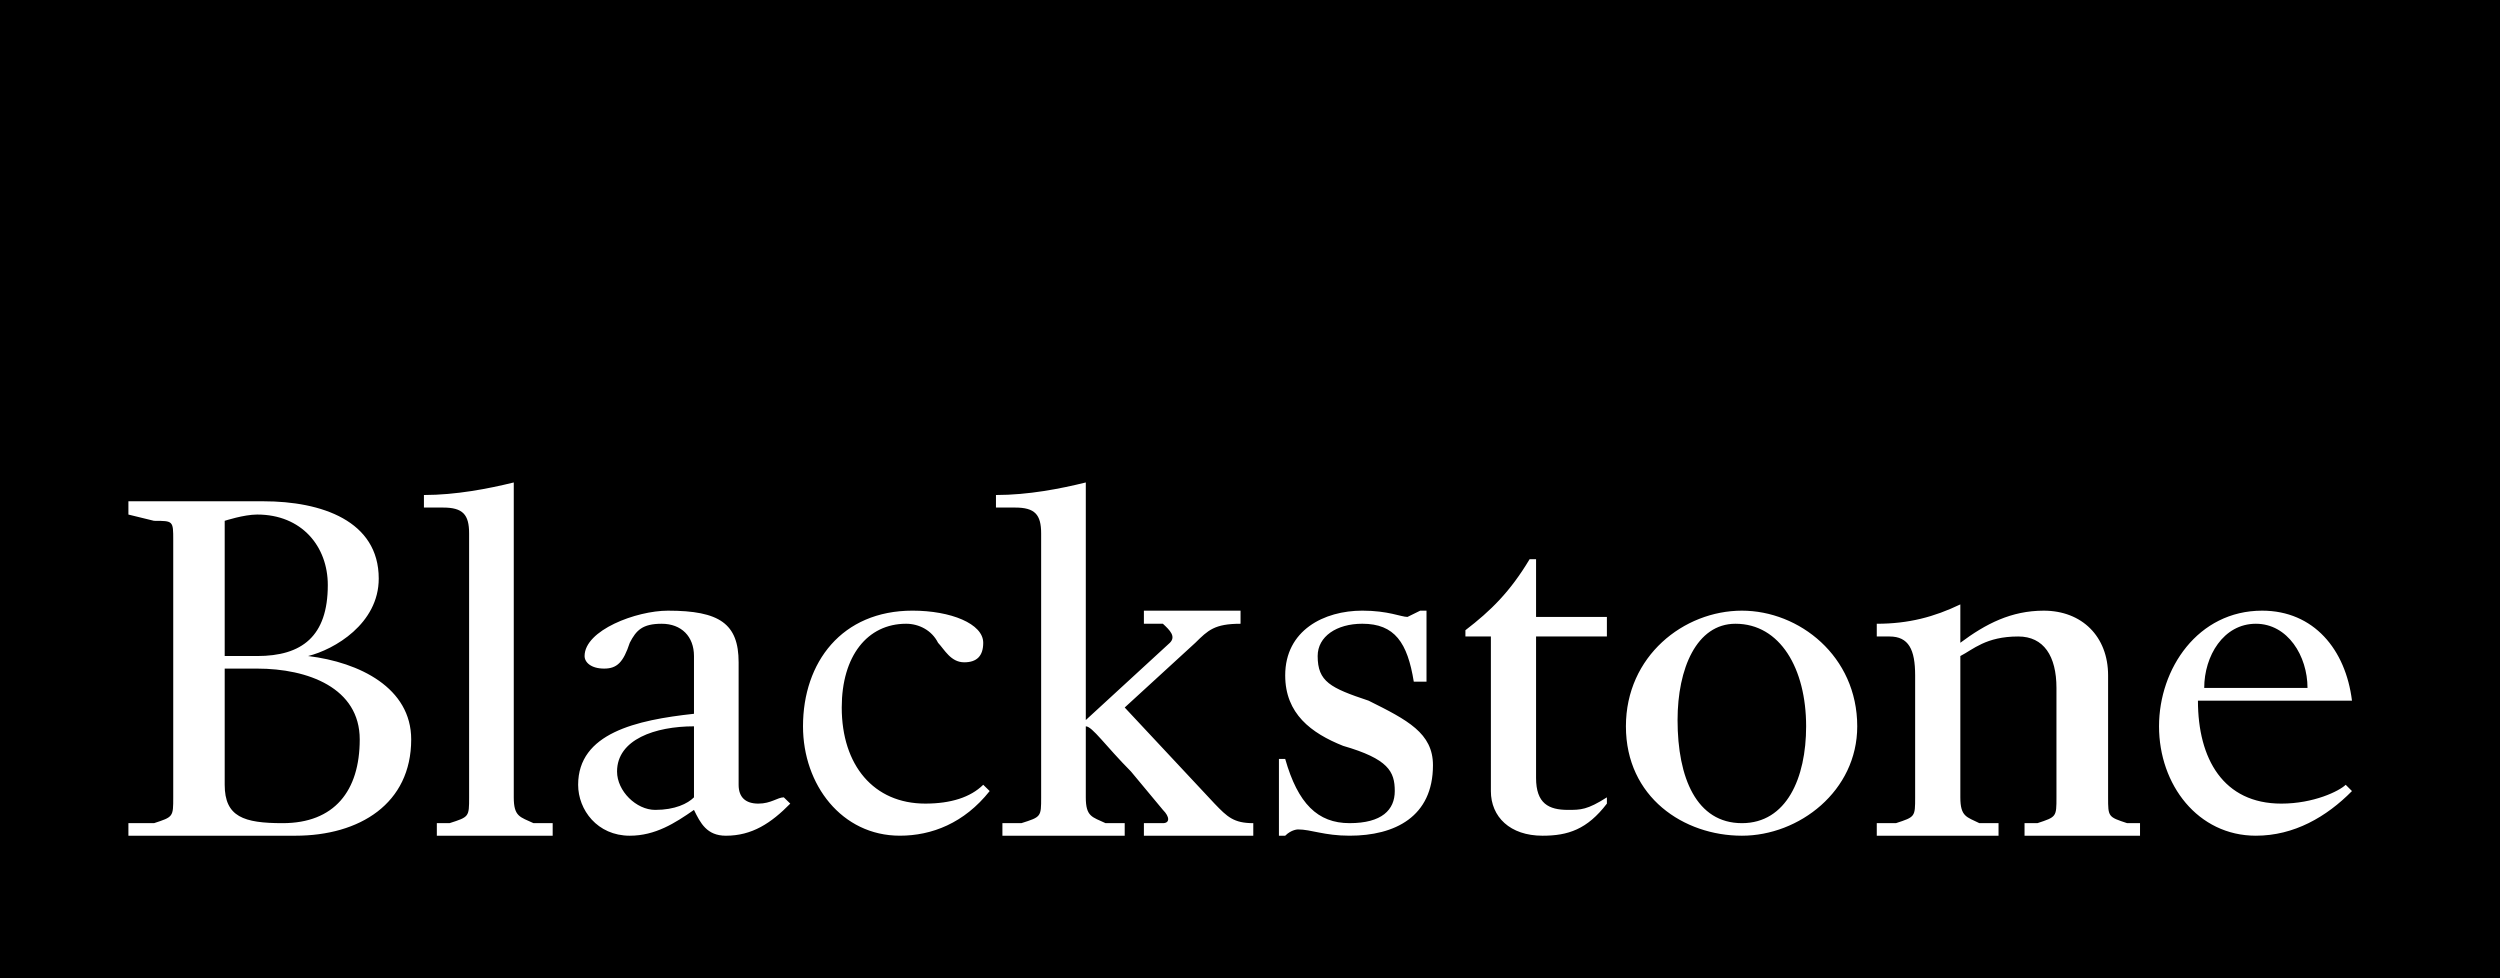 <?xml version="1.0" encoding="UTF-8" standalone="no"?>
<!-- Created with Inkscape (http://www.inkscape.org/) -->

<svg
   id="svg2"
   xml:space="preserve"
   height="195.598"
   width="500"
   version="1.0"
   sodipodi:docname="0001393818.svg"
   xmlns:inkscape="http://www.inkscape.org/namespaces/inkscape"
   xmlns:sodipodi="http://sodipodi.sourceforge.net/DTD/sodipodi-0.dtd"
   xmlns="http://www.w3.org/2000/svg"
   xmlns:svg="http://www.w3.org/2000/svg"><defs
     id="defs7" /><sodipodi:namedview
     id="namedview5"
     pagecolor="#ffffff"
     bordercolor="#000000"
     borderopacity="0.25"
     inkscape:showpageshadow="2"
     inkscape:pageopacity="0.0"
     inkscape:pagecheckerboard="0"
     inkscape:deskcolor="#d1d1d1"
     showgrid="false" /><path
     id="rectangle"
     d="M 0,195.598 H 500 V 0 H 0 Z"
     style="stroke-width:4.483" /><path
     id="Blackstone"
     d="m 52.687,100.256 c 11.62,0 23.061,3.909 23.061,15.457 0,9.038 -8.894,14.202 -14.13,15.493 10.329,1.255 20.622,6.384 20.622,16.677 0,12.839 -10.293,19.259 -23.168,19.259 H 25.681 v -2.51 h 5.129 c 3.837,-1.255 3.837,-1.255 3.837,-5.164 V 146.628 120.878 108.038 c 0,-3.873 0,-3.873 -3.837,-3.873 -5.129,-1.255 -5.129,-1.255 -5.129,-1.255 v -2.654 z m -7.747,3.909 v 27.041 h 6.491 c 8.93,0 14.13,-3.909 14.13,-14.202 0,-7.711 -5.2,-14.095 -14.13,-14.095 -2.654,0 -6.491,1.255 -6.491,1.255 z m 0,29.552 v 23.24 c 0,6.42 3.837,7.675 11.584,7.675 10.329,0 15.422,-6.42 15.422,-16.748 0,-10.293 -10.329,-14.166 -20.514,-14.166 z m 57.813,12.911 v 12.839 c 0,3.909 1.291,3.909 3.945,5.164 h 3.837 v 2.51 H 87.367 v -2.51 h 2.546 c 3.909,-1.255 3.909,-1.255 3.909,-5.164 V 146.628 106.676 c 0,-3.766 -1.255,-5.164 -5.2,-5.164 h -3.837 v -2.51 c 6.384,0 12.875,-1.255 17.968,-2.51 v 19.223 z m 36.043,15.35 c -3.802,2.654 -7.747,5.164 -12.839,5.164 -6.491,0 -10.329,-5.164 -10.329,-10.185 0,-10.329 11.62,-12.947 23.168,-14.202 v -11.548 c 0,-3.909 -2.51,-6.456 -6.456,-6.456 -3.837,0 -5.093,1.291 -6.384,3.802 -1.291,3.909 -2.546,5.164 -5.129,5.164 -2.618,0 -3.909,-1.255 -3.909,-2.51 0,-5.164 10.329,-9.074 16.677,-9.074 10.329,0 14.13,2.618 14.13,10.329 v 24.495 c 0,2.51 1.399,3.766 3.945,3.766 2.546,0 3.837,-1.255 5.093,-1.255 l 1.291,1.255 c -3.837,3.909 -7.639,6.42 -12.875,6.42 -3.802,0 -5.093,-2.51 -6.384,-5.164 z m 0,-16.713 c -7.747,0 -15.386,2.618 -15.386,9.038 0,3.909 3.837,7.675 7.639,7.675 3.945,0 6.491,-1.255 7.747,-2.51 z m 57.849,-16.713 c 0,2.654 -1.291,3.909 -3.802,3.909 -2.69,0 -3.945,-2.546 -5.236,-3.909 -1.255,-2.51 -3.837,-3.802 -6.384,-3.802 -7.747,0 -12.875,6.456 -12.875,16.748 0,11.548 6.384,19.223 16.713,19.223 5.093,0 9.038,-1.255 11.584,-3.766 l 1.291,1.255 c -5.093,6.42 -11.584,8.93 -17.968,8.93 -11.62,0 -19.367,-10.185 -19.367,-21.877 0,-12.803 7.747,-23.132 21.913,-23.132 7.639,0 14.13,2.618 14.13,6.42 z m 20.514,18.075 v 12.839 c 0,3.909 1.291,3.909 3.945,5.164 h 3.837 v 2.51 h -24.459 v -2.51 h 3.802 c 3.945,-1.255 3.945,-1.255 3.945,-5.164 V 146.628 106.676 c 0,-3.766 -1.255,-5.164 -5.2,-5.164 h -3.837 v -2.51 c 6.491,0 12.875,-1.255 17.968,-2.51 v 19.223 28.297 l 16.82,-15.457 c 1.255,-1.255 0,-2.51 -1.399,-3.802 h -3.802 v -2.618 h 19.331 v 2.618 c -5.2,0 -6.491,1.291 -9.038,3.802 l -14.13,12.947 c 17.968,19.223 17.968,19.223 17.968,19.223 2.546,2.654 3.837,3.909 7.747,3.909 v 2.51 h -21.877 v -2.51 h 3.802 c 1.399,0 1.399,-1.255 0,-2.654 -6.384,-7.675 -6.384,-7.675 -6.384,-7.675 -5.093,-5.129 -7.747,-9.038 -9.038,-9.038 z m 42.427,19.259 c 0,0 -1.291,0 -2.546,1.255 h -1.255 v -15.35 h 1.255 c 2.546,8.93 6.491,12.839 12.875,12.839 6.456,0 9.038,-2.654 9.038,-6.42 0,-3.909 -1.291,-6.42 -10.329,-9.038 -6.384,-2.546 -11.584,-6.42 -11.584,-14.095 0,-9.038 7.782,-12.947 15.422,-12.947 5.2,0 7.747,1.255 9.038,1.255 l 2.546,-1.255 h 1.255 v 14.202 h -2.546 c -1.255,-7.782 -3.802,-11.584 -10.293,-11.584 -5.129,0 -8.93,2.546 -8.93,6.456 0,5.129 2.546,6.384 10.185,8.93 7.782,3.873 12.875,6.491 12.875,12.911 0,10.329 -7.639,14.095 -16.677,14.095 -5.093,0 -7.675,-1.255 -10.329,-1.255 z m 38.59,-7.675 V 127.297 h -5.093 v -1.255 c 5.093,-3.909 8.93,-7.675 12.839,-14.202 h 1.291 v 11.548 h 14.166 v 3.909 h -14.166 v 28.297 c 0,5.129 2.546,6.384 6.384,6.384 2.546,0 3.837,0 7.782,-2.51 v 1.255 c -3.945,5.164 -7.782,6.42 -12.875,6.42 -6.491,0 -10.329,-3.766 -10.329,-8.93 z m 27.006,-12.947 c 0,-14.059 11.584,-23.132 23.204,-23.132 11.441,0 23.061,9.074 23.061,23.132 0,12.947 -11.62,21.877 -23.061,21.877 -11.62,0 -23.204,-7.675 -23.204,-21.877 z m 36.043,0 c 0,-11.548 -5.2,-20.514 -14.13,-20.514 -7.782,0 -11.584,8.966 -11.584,19.259 0,11.584 3.802,20.622 12.875,20.622 8.93,0 12.839,-9.038 12.839,-19.367 z m 50.066,-7.675 c 0,-6.384 -2.546,-10.293 -7.639,-10.293 -6.491,0 -9.038,2.618 -11.584,3.909 v 15.422 12.839 c 0,3.909 1.291,3.909 3.802,5.164 h 3.837 v 2.51 h -24.352 v -2.51 h 3.837 c 3.837,-1.255 3.837,-1.255 3.837,-5.164 V 146.628 135.08 c 0,-5.164 -1.291,-7.782 -5.129,-7.782 h -2.546 v -2.546 c 6.384,0 11.476,-1.363 16.713,-3.873 v 7.675 c 5.093,-3.802 10.185,-6.42 16.677,-6.42 7.639,0 12.875,5.164 12.875,12.947 v 11.548 12.839 c 0,3.909 0,3.909 3.802,5.164 h 2.582 v 2.51 h -23.096 v -2.51 h 2.582 c 3.802,-1.255 3.802,-1.255 3.802,-5.164 V 146.628 Z m 20.514,7.675 c 0,-11.548 7.782,-23.132 20.622,-23.132 10.329,0 16.713,7.782 17.968,18.004 h -30.807 c 0,11.656 5.093,20.586 16.677,20.586 6.491,0 11.584,-2.51 12.875,-3.766 l 1.255,1.255 c -5.093,5.164 -11.584,8.93 -19.223,8.93 -11.584,0 -19.367,-10.185 -19.367,-21.877 z m 9.038,-7.675 h 20.658 c 0,-6.384 -3.945,-12.839 -10.329,-12.839 -6.491,0 -10.329,6.456 -10.329,12.839 z"
     fill="#ffffff"
     style="stroke-width:3.586" /></svg>
